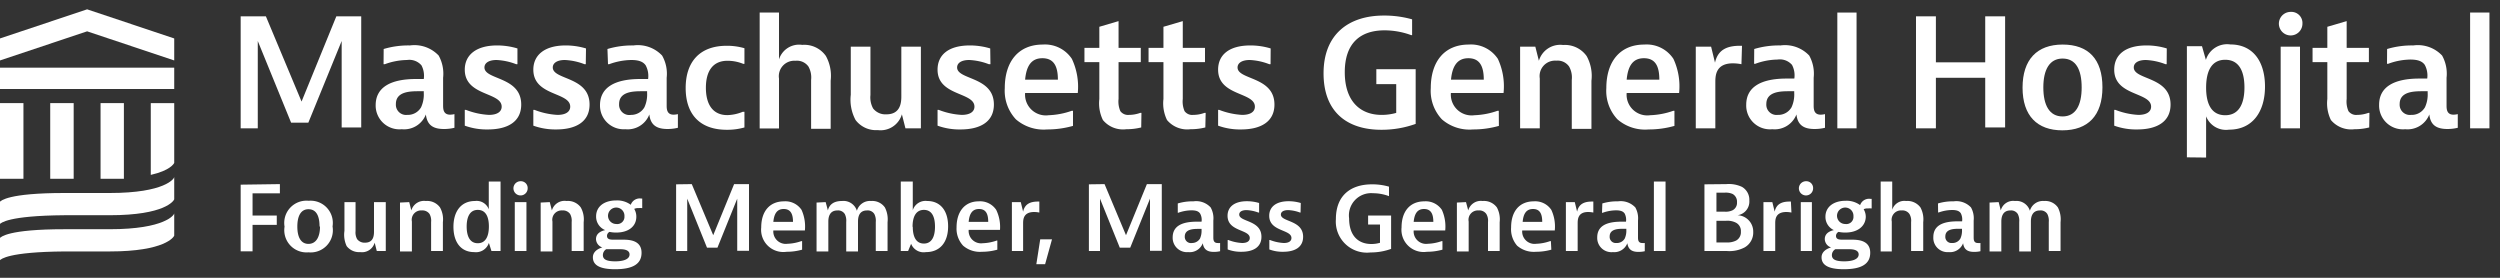 <svg id="Layer_1" data-name="Layer 1" xmlns="http://www.w3.org/2000/svg" viewBox="0 0 225 25"><rect x="0" y="0" width="225" height="25" fill="#333333" stroke="none"/><defs><style>.cls-1{fill:#fff;}.cls-2{fill:none;}</style></defs><path class="cls-1" d="M25.19,28.1v.83H22.73v2h2.18v.84H22.73v2.38H21.66v-6Z" transform="translate(0 -11.53)"/><path class="cls-1" d="M27.76,34.24a2,2,0,0,1-2.15-2.31,2,2,0,0,1,2.17-2.33,2,2,0,0,1,2.15,2.31A2,2,0,0,1,27.76,34.24Zm1-2.32c0-1-.32-1.56-1-1.56s-1,.61-1,1.56.32,1.56,1,1.56S28.8,32.87,28.8,31.92Z" transform="translate(0 -11.53)"/><path class="cls-1" d="M33.91,34.12l-.19-.75a1.18,1.18,0,0,1-1.3.85,1.41,1.41,0,0,1-1.22-.54A2.4,2.4,0,0,1,31,32.31V29.72H32v2.61a1.25,1.25,0,0,0,.14.72.83.83,0,0,0,.72.32c.74,0,.8-.62.8-1V29.72h1.06v4.4Z" transform="translate(0 -11.53)"/><path class="cls-1" d="M36.83,29.72l.19.75a1.19,1.19,0,0,1,1.31-.85,1.42,1.42,0,0,1,1.27.58,2.19,2.19,0,0,1,.26,1.33v2.59H38.8V31.51a1.25,1.25,0,0,0-.14-.72.78.78,0,0,0-.7-.32.84.84,0,0,0-.89,1v2.69H36v-4.4Z" transform="translate(0 -11.53)"/><path class="cls-1" d="M45.05,27.87v6.25h-.82L44,33.39a1.22,1.22,0,0,1-1.32.83c-1.23,0-1.87-.93-1.87-2.28s.66-2.32,1.94-2.32a1.16,1.16,0,0,1,1.24.75v-2.5ZM42,31.92c0,.87.29,1.5,1,1.5s1-.63,1-1.51-.29-1.49-1-1.49S42,31.05,42,31.92Z" transform="translate(0 -11.53)"/><path class="cls-1" d="M47.49,28.47a.64.64,0,1,1-.64-.63A.61.61,0,0,1,47.49,28.47Zm-.11,1.25v4.4H46.33v-4.4Z" transform="translate(0 -11.53)"/><path class="cls-1" d="M49.48,29.72l.19.75A1.19,1.19,0,0,1,51,29.62a1.42,1.42,0,0,1,1.27.58,2.19,2.19,0,0,1,.26,1.33v2.59H51.45V31.51a1.25,1.25,0,0,0-.14-.72.78.78,0,0,0-.7-.32.84.84,0,0,0-.89,1v2.69H48.66v-4.4Z" transform="translate(0 -11.53)"/><path class="cls-1" d="M55.46,32.46a2.77,2.77,0,0,1-.6-.06.41.41,0,0,0-.23.36c0,.34.35.34.59.34H56c.55,0,1.74,0,1.74,1.18,0,1-.77,1.48-2.38,1.48-1.42,0-2-.39-2-1.07s.81-.88.85-.89a.82.82,0,0,1-.57-.75c0-.57.55-.75.83-.81A1.3,1.3,0,0,1,53.65,31c0-.86.7-1.43,1.81-1.43a2.06,2.06,0,0,1,1.31.39.85.85,0,0,1,.94-.56h.09v.86a2.13,2.13,0,0,0-.35,0,.77.77,0,0,0-.37.07,1.36,1.36,0,0,1,.19.7C57.27,31.9,56.57,32.46,55.46,32.46Zm-.9,1.5a.62.62,0,0,0-.3.53c0,.39.34.56,1.11.56s1.29-.2,1.29-.62-.54-.47-.8-.47ZM56.2,31a.74.74,0,1,0-.74.69A.65.65,0,0,0,56.2,31Z" transform="translate(0 -11.53)"/><path class="cls-1" d="M62.26,28.1l1.93,4.6,1.88-4.6h1.34v6H66.35V29.41l-1.78,4.41h-.94l-1.78-4.41v4.71h-1v-6Z" transform="translate(0 -11.53)"/><path class="cls-1" d="M72.19,34a5.12,5.12,0,0,1-1.4.19A2,2,0,0,1,68.51,32c0-1.43.74-2.35,2.06-2.35a1.75,1.75,0,0,1,1.57.77,3.64,3.64,0,0,1,.3,1.85H69.6a1.12,1.12,0,0,0,1.27,1.2,4.14,4.14,0,0,0,1.25-.24h.07Zm-.82-2.5c0-.74-.23-1.16-.84-1.16s-.86.44-.93,1.16Z" transform="translate(0 -11.53)"/><path class="cls-1" d="M74.31,29.72l.2.75c.12-.5.49-.85,1.27-.85a1.26,1.26,0,0,1,1.34.88,1.22,1.22,0,0,1,1.28-.88,1.38,1.38,0,0,1,1.24.58,2.34,2.34,0,0,1,.24,1.33v2.59H78.82V31.51a1.33,1.33,0,0,0-.13-.72.7.7,0,0,0-.66-.32c-.72,0-.81.61-.81,1v2.69H76.16V31.51a1.33,1.33,0,0,0-.13-.72.71.71,0,0,0-.66-.32c-.72,0-.82.61-.82,1v2.69H73.49v-4.4Z" transform="translate(0 -11.53)"/><path class="cls-1" d="M82.15,27.87v2.58a1.2,1.2,0,0,1,1.3-.83c1.15,0,1.88.83,1.88,2.28s-.74,2.32-2,2.32A1.21,1.21,0,0,1,82,33.47l-.27.65h-.66V27.87Zm0,4.07c0,.89.29,1.51,1,1.51s1-.63,1-1.52-.28-1.51-1-1.51S82.13,31.05,82.13,31.94Z" transform="translate(0 -11.53)"/><path class="cls-1" d="M89.76,34a5.09,5.09,0,0,1-1.39.19,2.31,2.31,0,0,1-1.69-.55A2.25,2.25,0,0,1,86.09,32c0-1.43.74-2.35,2-2.35a1.74,1.74,0,0,1,1.57.77A3.53,3.53,0,0,1,90,32.22H87.18a1.12,1.12,0,0,0,1.27,1.2,4.14,4.14,0,0,0,1.25-.24h.06Zm-.82-2.5c0-.74-.22-1.16-.83-1.16s-.87.44-.93,1.16Z" transform="translate(0 -11.53)"/><path class="cls-1" d="M93.54,30.66a2.35,2.35,0,0,0-.46-.05c-1,0-1,.7-1,1.05v2.46H91.07v-4.4h.8l.21.86c.16-.74.71-.91,1.35-.91h.11Z" transform="translate(0 -11.53)"/><path class="cls-1" d="M94.68,33.07l-.62,2.24h-.79l.35-2.24Z" transform="translate(0 -11.53)"/><path class="cls-1" d="M99.41,28.1l1.93,4.6,1.88-4.6h1.34v6H103.5V29.41l-1.78,4.41h-.94L99,29.41v4.71h-1v-6Z" transform="translate(0 -11.53)"/><path class="cls-1" d="M106,29.84a4.64,4.64,0,0,1,1.41-.19,1.77,1.77,0,0,1,1.55.55,2,2,0,0,1,.24,1.18v1.51c0,.18,0,.51.38.51a1,1,0,0,0,.23,0v.74a2.55,2.55,0,0,1-.56.06c-.56,0-.91-.19-1-.78a1.25,1.25,0,0,1-1.3.8,1.29,1.29,0,0,1-1.41-1.32c0-1,.79-1.42,2.18-1.42h.42a1.15,1.15,0,0,0-.13-.73c-.13-.19-.34-.29-.78-.29a3.66,3.66,0,0,0-1.19.22H106Zm1.27,3.56A.84.84,0,0,0,108,33a1.72,1.72,0,0,0,.14-.77v-.1h-.24c-.46,0-1.27,0-1.27.69A.56.56,0,0,0,107.29,33.4Z" transform="translate(0 -11.53)"/><path class="cls-1" d="M113.32,30.66h-.07a3.43,3.43,0,0,0-1.06-.22c-.45,0-.66.17-.66.4,0,.68,2,.48,2,2,0,.94-.74,1.35-1.8,1.35a3.36,3.36,0,0,1-1.24-.21v-.85h.06a4,4,0,0,0,1.24.27c.48,0,.69-.19.69-.45,0-.79-2-.56-2-2,0-.8.62-1.31,1.74-1.31a3.85,3.85,0,0,1,1.1.16Z" transform="translate(0 -11.53)"/><path class="cls-1" d="M117.05,30.66H117a3.43,3.43,0,0,0-1.06-.22c-.45,0-.66.17-.66.4,0,.68,2,.48,2,2,0,.94-.74,1.35-1.8,1.35a3.36,3.36,0,0,1-1.24-.21v-.85h.06a4,4,0,0,0,1.24.27c.48,0,.69-.19.69-.45,0-.79-2-.56-2-2,0-.8.62-1.31,1.74-1.31a3.85,3.85,0,0,1,1.1.16Z" transform="translate(0 -11.53)"/><path class="cls-1" d="M125.2,30.93v3a5.35,5.35,0,0,1-1.85.32,2.8,2.8,0,0,1-3.12-3c0-2.13,1.33-3.13,3.26-3.13a5.37,5.37,0,0,1,1.52.21v.85H125a4.15,4.15,0,0,0-1.43-.26,2,2,0,0,0-2.15,2.26c0,1.56.82,2.31,2,2.31a2.72,2.72,0,0,0,.78-.11V31.74h-1.07v-.81Z" transform="translate(0 -11.53)"/><path class="cls-1" d="M129.82,34a5.21,5.21,0,0,1-1.4.19A2,2,0,0,1,126.14,32c0-1.43.74-2.35,2.06-2.35a1.75,1.75,0,0,1,1.57.77,3.64,3.64,0,0,1,.3,1.85h-2.84a1.12,1.12,0,0,0,1.27,1.2,4.14,4.14,0,0,0,1.25-.24h.07ZM129,31.5c0-.74-.23-1.16-.84-1.16s-.86.44-.93,1.16Z" transform="translate(0 -11.53)"/><path class="cls-1" d="M131.94,29.72l.2.75a1.18,1.18,0,0,1,1.3-.85,1.44,1.44,0,0,1,1.28.58,2.26,2.26,0,0,1,.25,1.33v2.59h-1.05V31.51a1.18,1.18,0,0,0-.15-.72.76.76,0,0,0-.7-.32.84.84,0,0,0-.89,1v2.69h-1.06v-4.4Z" transform="translate(0 -11.53)"/><path class="cls-1" d="M139.62,34a5.12,5.12,0,0,1-1.4.19,2.28,2.28,0,0,1-1.68-.55A2.25,2.25,0,0,1,136,32c0-1.43.73-2.35,2.05-2.35a1.74,1.74,0,0,1,1.57.77,3.53,3.53,0,0,1,.31,1.85H137a1.11,1.11,0,0,0,1.26,1.2,4.14,4.14,0,0,0,1.25-.24h.07Zm-.82-2.5c0-.74-.22-1.16-.83-1.16s-.87.44-.93,1.16Z" transform="translate(0 -11.53)"/><path class="cls-1" d="M143.4,30.66a2.38,2.38,0,0,0-.47-.05c-.94,0-.94.7-.94,1.05v2.46h-1.06v-4.4h.8l.21.86c.16-.74.7-.91,1.35-.91h.11Z" transform="translate(0 -11.53)"/><path class="cls-1" d="M144.21,29.84a4.64,4.64,0,0,1,1.41-.19,1.81,1.81,0,0,1,1.56.55,2,2,0,0,1,.24,1.18v1.51c0,.18,0,.51.37.51a1.14,1.14,0,0,0,.24,0v.74a2.59,2.59,0,0,1-.57.06c-.56,0-.91-.19-1-.78a1.26,1.26,0,0,1-1.3.8,1.28,1.28,0,0,1-1.41-1.32c0-1,.78-1.42,2.18-1.42h.41a1.23,1.23,0,0,0-.12-.73c-.13-.19-.35-.29-.78-.29a3.68,3.68,0,0,0-1.2.22h-.06Zm1.27,3.56a.81.81,0,0,0,.75-.41,1.72,1.72,0,0,0,.14-.77v-.1h-.24c-.46,0-1.26,0-1.26.69A.55.55,0,0,0,145.48,33.4Z" transform="translate(0 -11.53)"/><path class="cls-1" d="M149.9,27.87v6.25h-1.05V27.87Z" transform="translate(0 -11.53)"/><path class="cls-1" d="M155.37,28.1a2.78,2.78,0,0,1,1.41.25,1.34,1.34,0,0,1,.66,1.23,1.24,1.24,0,0,1-1.06,1.32,1.47,1.47,0,0,1,1.41,1.49,1.54,1.54,0,0,1-.76,1.4,2.94,2.94,0,0,1-1.63.33h-2v-6Zm-.89,2.48h.74a1.4,1.4,0,0,0,.72-.13.75.75,0,0,0,.39-.72.79.79,0,0,0-.39-.74,1.5,1.5,0,0,0-.72-.12h-.74Zm0,2.77h.87a1.78,1.78,0,0,0,.9-.17.85.85,0,0,0,.43-.8.84.84,0,0,0-.43-.8,1.69,1.69,0,0,0-.9-.18h-.87Z" transform="translate(0 -11.53)"/><path class="cls-1" d="M161.23,30.66a2.35,2.35,0,0,0-.46-.05c-1,0-1,.7-1,1.05v2.46h-1.06v-4.4h.8l.21.86c.16-.74.71-.91,1.35-.91h.11Z" transform="translate(0 -11.53)"/><path class="cls-1" d="M163.18,28.47a.64.64,0,1,1-.63-.63A.61.61,0,0,1,163.18,28.47Zm-.11,1.25v4.4h-1v-4.4Z" transform="translate(0 -11.53)"/><path class="cls-1" d="M166.08,32.46a2.93,2.93,0,0,1-.61-.06.41.41,0,0,0-.23.36c0,.34.35.34.59.34h.76c.54,0,1.73,0,1.73,1.18,0,1-.77,1.48-2.38,1.48-1.41,0-2-.39-2-1.07s.82-.88.86-.89a.81.81,0,0,1-.57-.75c0-.57.54-.75.82-.81a1.3,1.3,0,0,1-.76-1.21c0-.86.71-1.43,1.82-1.43a2.05,2.05,0,0,1,1.3.39.85.85,0,0,1,.94-.56h.1v.86a2.18,2.18,0,0,0-.36,0,.72.72,0,0,0-.36.07,1.36,1.36,0,0,1,.19.7C167.89,31.9,167.18,32.46,166.08,32.46Zm-.9,1.5a.62.62,0,0,0-.31.53c0,.39.34.56,1.11.56s1.3-.2,1.3-.62-.55-.47-.8-.47ZM166.81,31a.74.74,0,1,0-.73.69A.64.64,0,0,0,166.81,31Z" transform="translate(0 -11.53)"/><path class="cls-1" d="M170.3,27.87v2.54a1.14,1.14,0,0,1,1.25-.79,1.45,1.45,0,0,1,1.29.58,2.26,2.26,0,0,1,.25,1.33v2.59H172V31.51a1.18,1.18,0,0,0-.15-.72.76.76,0,0,0-.7-.32.84.84,0,0,0-.89,1v2.69h-1V27.87Z" transform="translate(0 -11.53)"/><path class="cls-1" d="M174.42,29.84a4.64,4.64,0,0,1,1.41-.19,1.81,1.81,0,0,1,1.56.55,2,2,0,0,1,.24,1.18v1.51c0,.18,0,.51.37.51a1.14,1.14,0,0,0,.24,0v.74a2.55,2.55,0,0,1-.56.06c-.57,0-.92-.19-1-.78a1.26,1.26,0,0,1-1.3.8A1.28,1.28,0,0,1,174,32.87c0-1,.78-1.42,2.18-1.42h.41a1.23,1.23,0,0,0-.12-.73c-.13-.19-.35-.29-.78-.29a3.68,3.68,0,0,0-1.2.22h-.06Zm1.27,3.56a.81.81,0,0,0,.75-.41,1.72,1.72,0,0,0,.14-.77v-.1h-.24c-.46,0-1.26,0-1.26.69A.55.55,0,0,0,175.69,33.4Z" transform="translate(0 -11.53)"/><path class="cls-1" d="M179.88,29.72l.19.75a1.15,1.15,0,0,1,1.28-.85,1.26,1.26,0,0,1,1.34.88,1.22,1.22,0,0,1,1.28-.88,1.38,1.38,0,0,1,1.24.58,2.34,2.34,0,0,1,.24,1.33v2.59h-1.06V31.51a1.33,1.33,0,0,0-.13-.72.7.7,0,0,0-.66-.32c-.72,0-.82.61-.82,1v2.69h-1.05V31.51a1.33,1.33,0,0,0-.13-.72.71.71,0,0,0-.66-.32c-.72,0-.82.61-.82,1v2.69h-1.06v-4.4Z" transform="translate(0 -11.53)"/><path class="cls-1" d="M23.93,13l3.21,7.67L30.27,13h2.24v10H30.75V15.22l-3,7.35H26.2l-3-7.35v7.86H21.66V13Z" transform="translate(0 -11.53)"/><path class="cls-1" d="M34.53,15.94a7.77,7.77,0,0,1,2.36-.32,3,3,0,0,1,2.59.91,3.36,3.36,0,0,1,.4,2V21c0,.31,0,.85.63.85a1.74,1.74,0,0,0,.39-.05v1.23a3.91,3.91,0,0,1-.94.11c-.94,0-1.52-.32-1.63-1.31a2.1,2.1,0,0,1-2.17,1.33A2.14,2.14,0,0,1,33.81,21c0-1.59,1.31-2.36,3.64-2.36.43,0,.69,0,.69,0a2,2,0,0,0-.21-1.23,1.44,1.44,0,0,0-1.3-.48,6,6,0,0,0-2,.38h-.11Zm2.13,5.93a1.37,1.37,0,0,0,1.24-.69,2.74,2.74,0,0,0,.24-1.28v-.16h-.4c-.77,0-2.11,0-2.11,1.15A.92.92,0,0,0,36.66,21.87Z" transform="translate(0 -11.53)"/><path class="cls-1" d="M46.57,17.31h-.11a5.6,5.6,0,0,0-1.77-.38c-.74,0-1.09.3-1.09.67,0,1.14,3.31.8,3.31,3.34,0,1.56-1.24,2.24-3,2.24a5.78,5.78,0,0,1-2.08-.34V21.42h.11a6.65,6.65,0,0,0,2.06.45c.8,0,1.15-.32,1.15-.74,0-1.33-3.32-.94-3.32-3.33,0-1.34,1.05-2.18,2.9-2.18a6.28,6.28,0,0,1,1.84.27Z" transform="translate(0 -11.53)"/><path class="cls-1" d="M52.72,17.31h-.11a5.6,5.6,0,0,0-1.77-.38c-.74,0-1.09.3-1.09.67,0,1.14,3.31.8,3.31,3.34,0,1.56-1.24,2.24-3,2.24A5.85,5.85,0,0,1,48,22.84V21.42h.11a6.65,6.65,0,0,0,2.06.45c.8,0,1.15-.32,1.15-.74,0-1.33-3.32-.94-3.32-3.33,0-1.34,1.05-2.18,2.9-2.18a6.28,6.28,0,0,1,1.84.27Z" transform="translate(0 -11.53)"/><path class="cls-1" d="M54.67,15.94A7.74,7.74,0,0,1,57,15.62a3,3,0,0,1,2.59.91,3.3,3.3,0,0,1,.41,2V21c0,.31,0,.85.62.85a1.74,1.74,0,0,0,.39-.05v1.23a3.88,3.88,0,0,1-.93.11c-.94,0-1.53-.32-1.64-1.31a2.08,2.08,0,0,1-2.16,1.33A2.13,2.13,0,0,1,54,21c0-1.59,1.31-2.36,3.63-2.36.43,0,.7,0,.7,0a2,2,0,0,0-.22-1.23c-.21-.3-.57-.48-1.29-.48a6,6,0,0,0-2,.38h-.1Zm2.12,5.93A1.37,1.37,0,0,0,58,21.18a2.74,2.74,0,0,0,.24-1.28v-.16h-.4c-.78,0-2.12,0-2.12,1.15A.92.92,0,0,0,56.79,21.87Z" transform="translate(0 -11.53)"/><path class="cls-1" d="M67,23a5.59,5.59,0,0,1-1.59.21c-2.44,0-3.7-1.41-3.7-3.76s1.26-3.8,3.69-3.8a5.56,5.56,0,0,1,1.6.22v1.41h-.1A3.75,3.75,0,0,0,65.47,17c-1.3,0-1.94.91-1.94,2.43s.64,2.46,1.93,2.46a3.86,3.86,0,0,0,1.39-.3H67Z" transform="translate(0 -11.53)"/><path class="cls-1" d="M70.11,12.66v4.22a1.89,1.89,0,0,1,2.09-1.31,2.37,2.37,0,0,1,2.13,1,3.69,3.69,0,0,1,.43,2.22v4.33H73V18.72a2,2,0,0,0-.24-1.2A1.27,1.27,0,0,0,71.59,17a1.39,1.39,0,0,0-1.48,1.6v4.49H68.37V12.66Z" transform="translate(0 -11.53)"/><path class="cls-1" d="M81.49,23.08l-.32-1.26A2,2,0,0,1,79,23.24a2.31,2.31,0,0,1-2-.91,3.86,3.86,0,0,1-.43-2.27V15.73h1.77v4.35a2.07,2.07,0,0,0,.24,1.21,1.4,1.4,0,0,0,1.2.53c1.23,0,1.34-1,1.34-1.6V15.73h1.76v7.35Z" transform="translate(0 -11.53)"/><path class="cls-1" d="M89.14,17.31H89a5.6,5.6,0,0,0-1.77-.38c-.75,0-1.09.3-1.09.67,0,1.14,3.31.8,3.31,3.34,0,1.56-1.24,2.24-3,2.24a5.75,5.75,0,0,1-2.07-.34V21.42h.11a6.65,6.65,0,0,0,2.06.45c.8,0,1.15-.32,1.15-.74,0-1.33-3.32-.94-3.32-3.33,0-1.34,1-2.18,2.9-2.18a6.28,6.28,0,0,1,1.84.27Z" transform="translate(0 -11.53)"/><path class="cls-1" d="M96.57,22.86a8.44,8.44,0,0,1-2.33.32,3.82,3.82,0,0,1-2.81-.91,3.77,3.77,0,0,1-1-2.81c0-2.39,1.23-3.92,3.42-3.92a2.9,2.9,0,0,1,2.62,1.29A5.88,5.88,0,0,1,97,19.9H92.26a1.87,1.87,0,0,0,2.12,2,6.92,6.92,0,0,0,2.08-.4h.11ZM95.21,18.7c0-1.23-.38-1.93-1.4-1.93s-1.44.74-1.55,1.93Z" transform="translate(0 -11.53)"/><path class="cls-1" d="M102.71,23a5.47,5.47,0,0,1-1.34.16,2.34,2.34,0,0,1-2.11-.83,3.42,3.42,0,0,1-.32-1.89V17.12H97.6V15.84h1.34v-1.9l1.73-.51v2.41h2v1.28h-2v3.31a2.19,2.19,0,0,0,.16,1.1.86.86,0,0,0,.79.34,3,3,0,0,0,1-.18h.11Z" transform="translate(0 -11.53)"/><path class="cls-1" d="M108.48,23a5.37,5.37,0,0,1-1.34.16,2.36,2.36,0,0,1-2.11-.83,3.42,3.42,0,0,1-.32-1.89V17.12h-1.34V15.84h1.34v-1.9l1.74-.51v2.41h2v1.28h-2v3.31a2.19,2.19,0,0,0,.16,1.1.85.85,0,0,0,.79.34,2.93,2.93,0,0,0,1-.18h.11Z" transform="translate(0 -11.53)"/><path class="cls-1" d="M114.35,17.31h-.11a5.51,5.51,0,0,0-1.76-.38c-.75,0-1.1.3-1.1.67,0,1.14,3.32.8,3.32,3.34,0,1.56-1.25,2.24-3,2.24a5.75,5.75,0,0,1-2.07-.34V21.42h.1a6.73,6.73,0,0,0,2.06.45c.81,0,1.15-.32,1.15-.74,0-1.33-3.31-.94-3.31-3.33,0-1.34,1-2.18,2.9-2.18a6.25,6.25,0,0,1,1.83.27Z" transform="translate(0 -11.53)"/><path class="cls-1" d="M127.41,17.76v4.92a9.05,9.05,0,0,1-3.09.53c-3.08,0-5.2-1.6-5.2-5.08s2.22-5.2,5.43-5.2a9.24,9.24,0,0,1,2.54.34v1.42H127a7,7,0,0,0-2.38-.43c-2.22,0-3.59,1.18-3.59,3.77s1.37,3.84,3.32,3.84a4.72,4.72,0,0,0,1.31-.18V19.1h-1.79V17.76Z" transform="translate(0 -11.53)"/><path class="cls-1" d="M134.9,22.86a8.44,8.44,0,0,1-2.33.32,3.78,3.78,0,0,1-2.8-.91,3.74,3.74,0,0,1-1-2.81c0-2.39,1.23-3.92,3.42-3.92a2.9,2.9,0,0,1,2.62,1.29,5.88,5.88,0,0,1,.51,3.07h-4.74a1.87,1.87,0,0,0,2.12,2,6.92,6.92,0,0,0,2.08-.4h.11Zm-1.36-4.16c0-1.23-.38-1.93-1.39-1.93s-1.45.74-1.56,1.93Z" transform="translate(0 -11.53)"/><path class="cls-1" d="M138.18,15.73,138.5,17a2,2,0,0,1,2.18-1.42,2.39,2.39,0,0,1,2.12,1,3.69,3.69,0,0,1,.43,2.22v4.33h-1.77V18.72a2,2,0,0,0-.24-1.2,1.26,1.26,0,0,0-1.16-.53,1.39,1.39,0,0,0-1.48,1.6v4.49h-1.77V15.73Z" transform="translate(0 -11.53)"/><path class="cls-1" d="M150.7,22.86a8.41,8.41,0,0,1-2.32.32,3.79,3.79,0,0,1-2.81-.91,3.74,3.74,0,0,1-1-2.81c0-2.39,1.23-3.92,3.42-3.92a2.88,2.88,0,0,1,2.62,1.29,5.88,5.88,0,0,1,.51,3.07H146.4a1.86,1.86,0,0,0,2.11,2,6.94,6.94,0,0,0,2.09-.4h.1Zm-1.36-4.16c0-1.23-.37-1.93-1.39-1.93s-1.44.74-1.55,1.93Z" transform="translate(0 -11.53)"/><path class="cls-1" d="M156.73,17.31a4,4,0,0,0-.77-.08c-1.58,0-1.58,1.16-1.58,1.73v4.12h-1.76V15.73H154l.35,1.44c.27-1.23,1.18-1.52,2.25-1.52h.18Z" transform="translate(0 -11.53)"/><path class="cls-1" d="M157.88,15.94a7.77,7.77,0,0,1,2.36-.32,3,3,0,0,1,2.59.91,3.36,3.36,0,0,1,.4,2V21c0,.31,0,.85.63.85a1.74,1.74,0,0,0,.39-.05v1.23a3.91,3.91,0,0,1-.94.11c-.93,0-1.52-.32-1.63-1.31a2.1,2.1,0,0,1-2.17,1.33,2.14,2.14,0,0,1-2.35-2.2c0-1.59,1.31-2.36,3.64-2.36.43,0,.69,0,.69,0a2,2,0,0,0-.21-1.23,1.44,1.44,0,0,0-1.3-.48,6,6,0,0,0-2,.38h-.11ZM160,21.87a1.37,1.37,0,0,0,1.24-.69,2.74,2.74,0,0,0,.24-1.28v-.16h-.4c-.77,0-2.11,0-2.11,1.15A.92.92,0,0,0,160,21.87Z" transform="translate(0 -11.53)"/><path class="cls-1" d="M167.09,12.66V23.08h-1.73V12.66Z" transform="translate(0 -11.53)"/><path class="cls-1" d="M174.23,13v4.14h4.44V13h1.79v10h-1.79V18.53h-4.44v4.55h-1.79V13Z" transform="translate(0 -11.53)"/><path class="cls-1" d="M185.61,23.26c-2.26,0-3.58-1.31-3.58-3.84s1.3-3.88,3.61-3.88,3.58,1.31,3.58,3.85S187.92,23.26,185.61,23.26Zm1.74-3.86c0-1.65-.55-2.6-1.72-2.6s-1.73,1-1.73,2.6.55,2.61,1.73,2.61S187.35,21,187.35,19.4Z" transform="translate(0 -11.53)"/><path class="cls-1" d="M195,17.31h-.1a5.6,5.6,0,0,0-1.77-.38c-.75,0-1.09.3-1.09.67,0,1.14,3.31.8,3.31,3.34,0,1.56-1.24,2.24-3,2.24a5.75,5.75,0,0,1-2.07-.34V21.42h.11a6.65,6.65,0,0,0,2.06.45c.8,0,1.15-.32,1.15-.74,0-1.33-3.32-.94-3.32-3.33,0-1.34,1-2.18,2.9-2.18a6.16,6.16,0,0,1,1.83.27Z" transform="translate(0 -11.53)"/><path class="cls-1" d="M196.82,25.69v-10h1.36l.35,1.23a2,2,0,0,1,2.2-1.39c2.05,0,3.12,1.55,3.12,3.79s-1.1,3.88-3.24,3.88A1.92,1.92,0,0,1,198.55,22v3.71ZM202,19.4c0-1.45-.48-2.49-1.73-2.49s-1.72,1.05-1.72,2.51.48,2.48,1.72,2.48S202,20.86,202,19.4Z" transform="translate(0 -11.53)"/><path class="cls-1" d="M207.22,13.65a1.06,1.06,0,1,1-1.06-1.05A1,1,0,0,1,207.22,13.65ZM207,15.73v7.35h-1.74V15.73Z" transform="translate(0 -11.53)"/><path class="cls-1" d="M213.23,23a5.34,5.34,0,0,1-1.33.16,2.37,2.37,0,0,1-2.12-.83,3.42,3.42,0,0,1-.32-1.89V17.12h-1.33V15.84h1.33v-1.9l1.74-.51v2.41h2v1.28h-2v3.31a2.19,2.19,0,0,0,.16,1.1.86.86,0,0,0,.79.34,3,3,0,0,0,1-.18h.1Z" transform="translate(0 -11.53)"/><path class="cls-1" d="M214.84,15.94a7.74,7.74,0,0,1,2.35-.32,3,3,0,0,1,2.6.91,3.36,3.36,0,0,1,.4,2V21c0,.31,0,.85.62.85a1.74,1.74,0,0,0,.39-.05v1.23a3.88,3.88,0,0,1-.93.11c-.94,0-1.53-.32-1.63-1.31a2.1,2.1,0,0,1-2.17,1.33,2.14,2.14,0,0,1-2.35-2.2c0-1.59,1.31-2.36,3.63-2.36.43,0,.7,0,.7,0a2,2,0,0,0-.22-1.23c-.21-.3-.57-.48-1.29-.48a5.91,5.91,0,0,0-2,.38h-.11ZM217,21.87a1.37,1.37,0,0,0,1.25-.69,2.74,2.74,0,0,0,.24-1.28v-.16h-.4c-.78,0-2.12,0-2.12,1.15A.92.92,0,0,0,217,21.87Z" transform="translate(0 -11.53)"/><path class="cls-1" d="M224.05,12.66V23.08h-1.74V12.66Z" transform="translate(0 -11.53)"/><polygon class="cls-1" points="2.11 9.28 0 9.28 0 12.86 0 16.09 2.11 16.09 2.11 9.28"/><polygon class="cls-1" points="4.52 9.28 4.52 12.86 4.52 16.09 6.63 16.09 6.63 9.28 4.52 9.28"/><polygon class="cls-1" points="9.05 9.28 9.05 12.86 9.05 16.09 11.15 16.09 11.15 9.28 9.05 9.28"/><polygon class="cls-1" points="0 8.01 7.84 8.01 15.68 8.01 15.68 6.09 0 6.09 0 8.01"/><polygon class="cls-1" points="7.84 0.84 0 3.46 0 5.44 7.84 2.82 15.68 5.44 15.68 3.46 7.84 0.84"/><path class="cls-1" d="M15.68,27.47c0,.12-.8,1.43-5.81,1.43H5.81c-5.14,0-5.71.71-5.81.78v2c.1-.07.67-.74,5.81-.78H9.87c5,0,5.77-1.31,5.81-1.43Z" transform="translate(0 -11.53)"/><path class="cls-1" d="M15.68,30.74c0,.11-.8,1.42-5.81,1.42H5.81c-5.14,0-5.71.71-5.81.78v2c.1-.07.67-.74,5.81-.78H9.87c5,0,5.77-1.31,5.81-1.42Z" transform="translate(0 -11.53)"/><path class="cls-1" d="M13.57,20.81v6.46c1.73-.39,2.08-1,2.11-1.08V20.81Z" transform="translate(0 -11.53)"/><rect id="_Slice_" data-name="&lt;Slice&gt;" class="cls-2" width="225" height="25"/></svg>